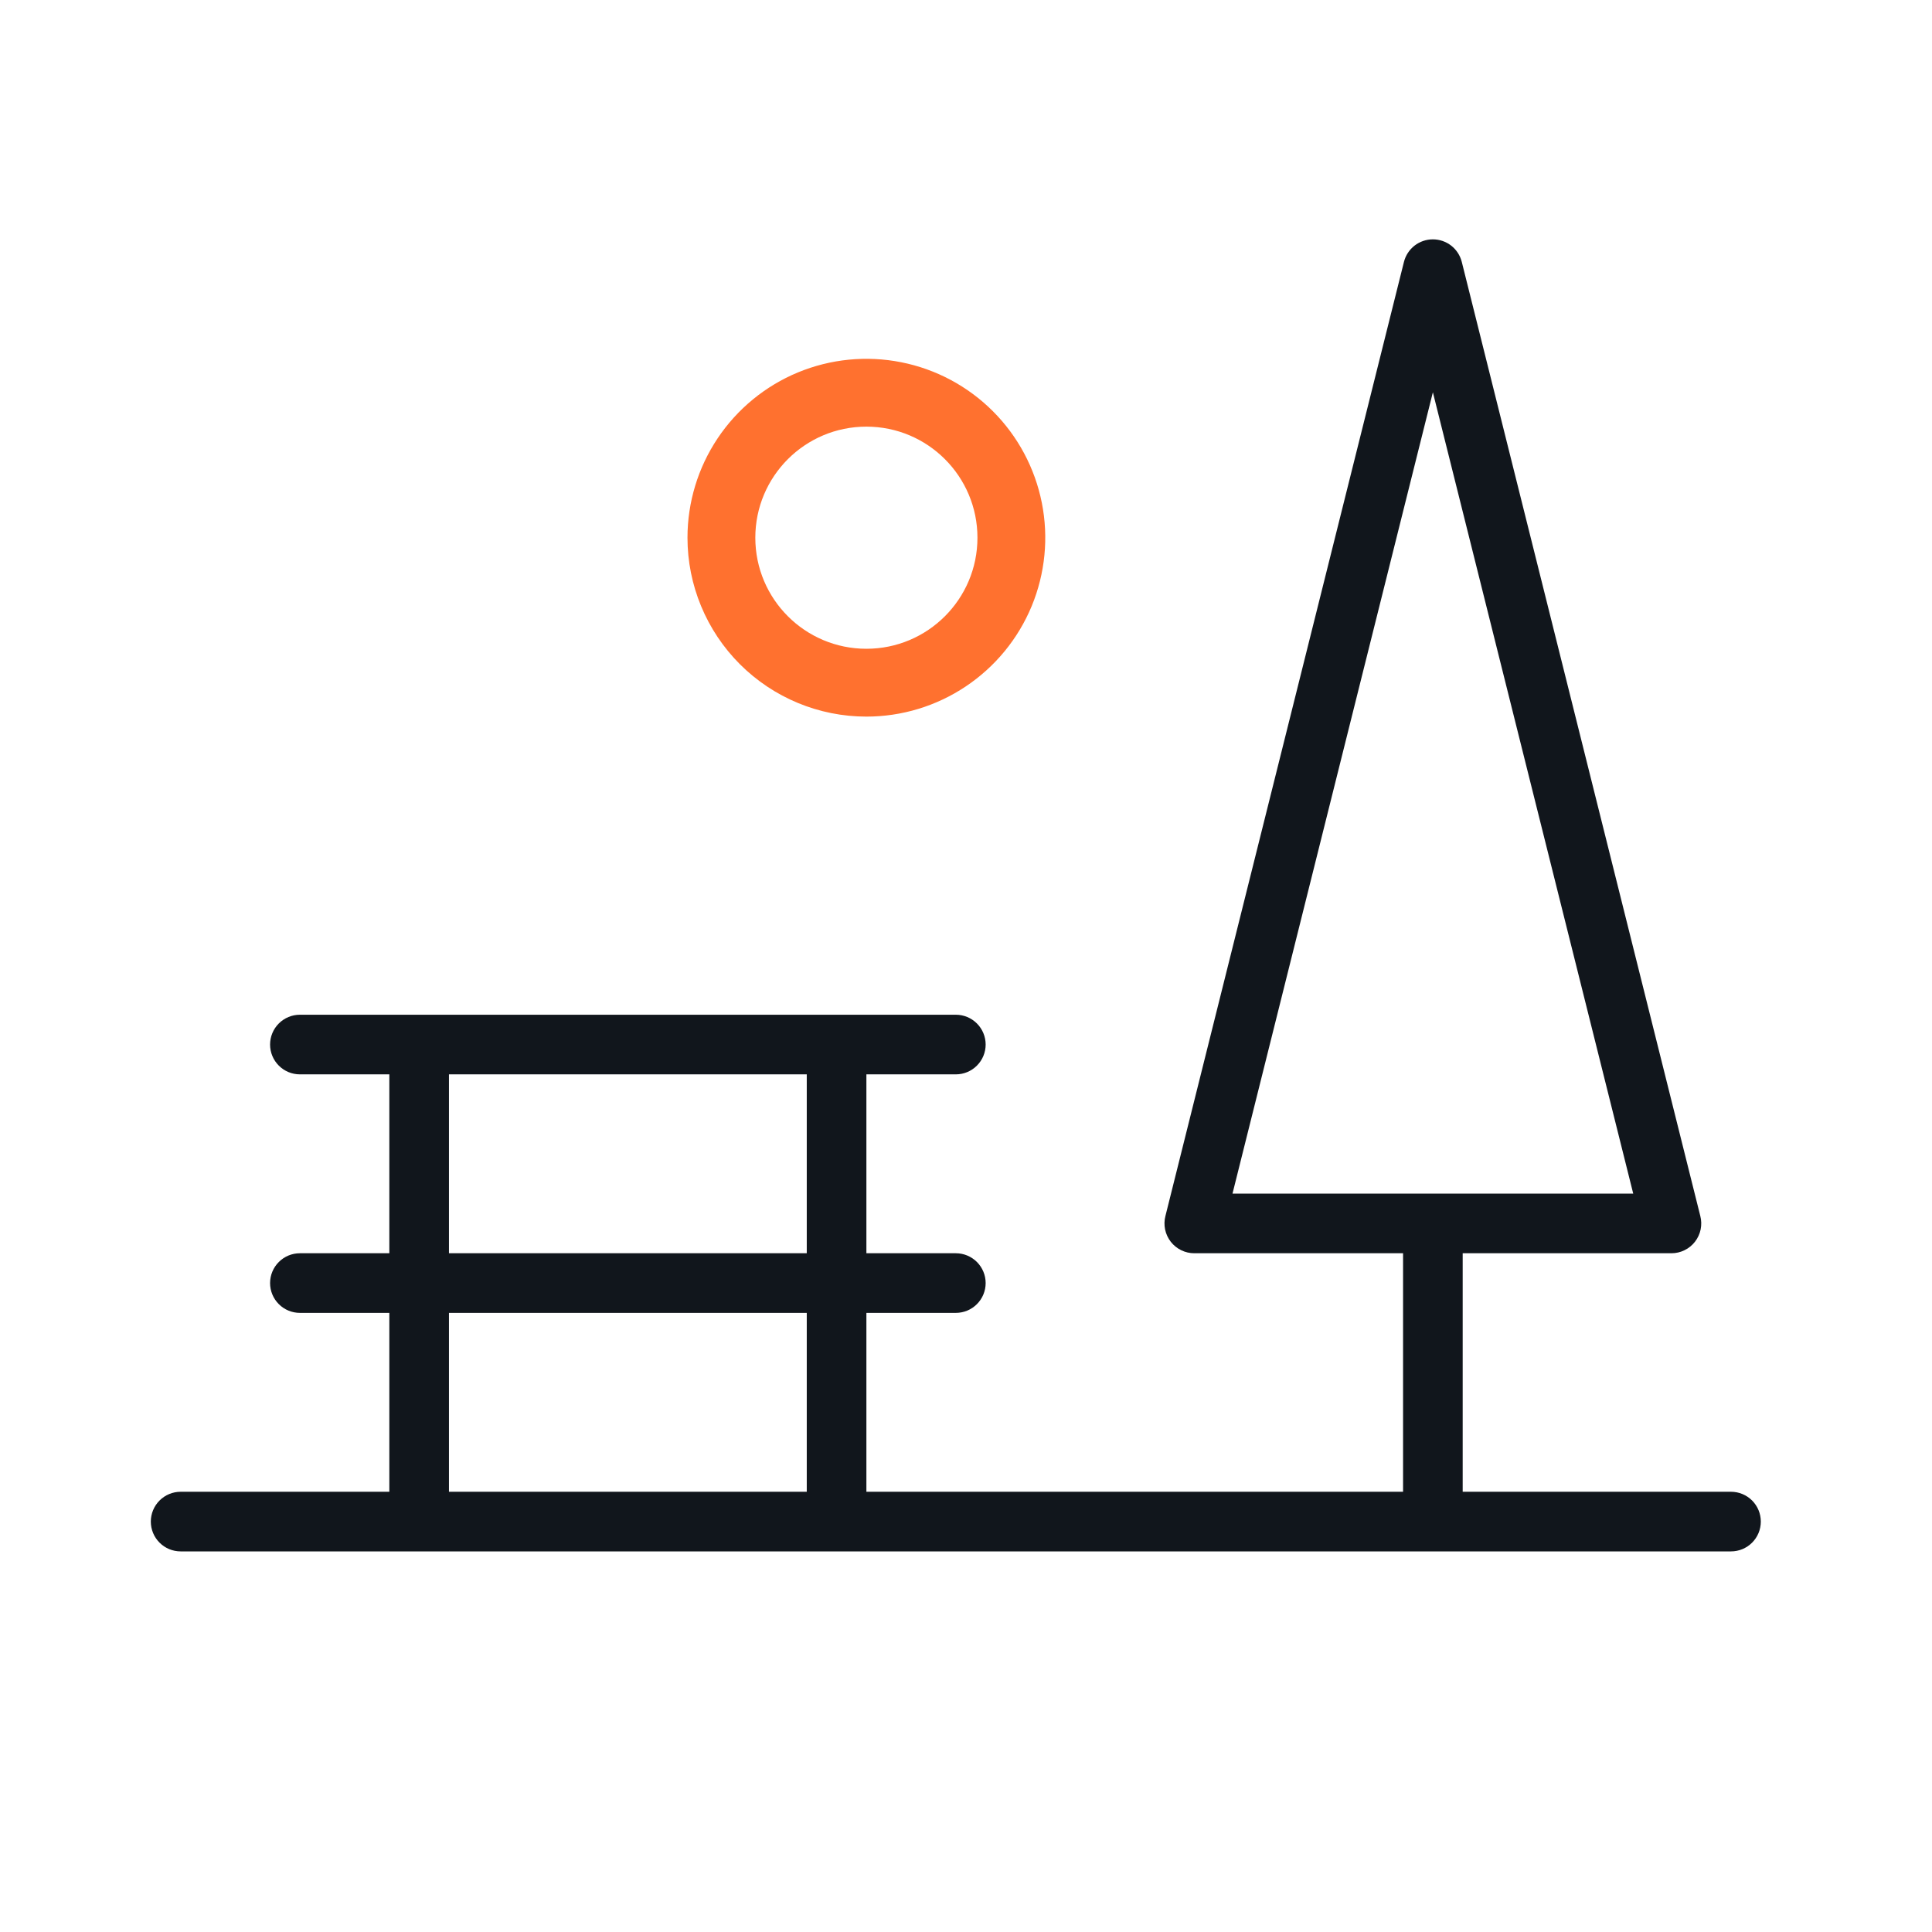<svg width="81" height="81" viewBox="0 0 81 81" fill="none" xmlns="http://www.w3.org/2000/svg">
<path d="M72.573 62.543H61.324V52.543H70.073C70.264 52.544 70.453 52.5 70.624 52.416C70.796 52.333 70.946 52.211 71.063 52.06C71.18 51.909 71.261 51.733 71.3 51.546C71.338 51.359 71.334 51.166 71.286 50.981L61.286 10.981C61.218 10.71 61.062 10.471 60.843 10.299C60.623 10.128 60.352 10.035 60.074 10.035C59.795 10.035 59.524 10.128 59.304 10.299C59.085 10.471 58.929 10.71 58.861 10.981L48.861 50.981C48.813 51.166 48.809 51.359 48.847 51.546C48.886 51.733 48.967 51.909 49.084 52.06C49.201 52.211 49.351 52.333 49.523 52.416C49.694 52.5 49.883 52.544 50.074 52.543H58.824V62.543H36.324V55.043H40.074C40.405 55.043 40.723 54.912 40.957 54.677C41.192 54.443 41.324 54.125 41.324 53.793C41.324 53.462 41.192 53.144 40.957 52.909C40.723 52.675 40.405 52.543 40.074 52.543H36.324V45.043H40.074C40.405 45.043 40.723 44.912 40.957 44.677C41.192 44.443 41.324 44.125 41.324 43.793C41.324 43.462 41.192 43.144 40.957 42.909C40.723 42.675 40.405 42.543 40.074 42.543H12.573C12.242 42.543 11.924 42.675 11.69 42.909C11.455 43.144 11.323 43.462 11.323 43.793C11.323 44.125 11.455 44.443 11.69 44.677C11.924 44.912 12.242 45.043 12.573 45.043H16.323V52.543H12.573C12.242 52.543 11.924 52.675 11.69 52.909C11.455 53.144 11.323 53.462 11.323 53.793C11.323 54.125 11.455 54.443 11.69 54.677C11.924 54.912 12.242 55.043 12.573 55.043H16.323V62.543H7.573C7.242 62.543 6.924 62.675 6.69 62.909C6.455 63.144 6.323 63.462 6.323 63.793C6.323 64.125 6.455 64.443 6.69 64.677C6.924 64.912 7.242 65.043 7.573 65.043H72.573C72.905 65.043 73.223 64.912 73.457 64.677C73.692 64.443 73.823 64.125 73.823 63.793C73.823 63.462 73.692 63.144 73.457 62.909C73.223 62.675 72.905 62.543 72.573 62.543ZM60.074 16.446L68.474 50.043H51.673L60.074 16.446ZM18.823 45.043H33.824V52.543H18.823V45.043ZM18.823 55.043H33.824V62.543H18.823V55.043Z" fill="#11161C"/>
<path fill-rule="evenodd" clip-rule="evenodd" d="M36.324 30.044C37.807 30.044 39.257 29.604 40.49 28.779C41.724 27.955 42.685 26.784 43.253 25.414C43.82 24.043 43.969 22.535 43.679 21.08C43.39 19.625 42.676 18.289 41.627 17.24C40.578 16.191 39.242 15.477 37.787 15.188C36.332 14.898 34.824 15.047 33.453 15.614C32.083 16.182 30.912 17.143 30.087 18.377C29.263 19.61 28.823 21.06 28.823 22.544C28.823 24.533 29.614 26.44 31.02 27.847C32.427 29.253 34.334 30.044 36.324 30.044ZM36.324 27.2C38.895 27.2 40.98 25.115 40.98 22.544C40.98 19.972 38.895 17.887 36.324 17.887C33.752 17.887 31.667 19.972 31.667 22.544C31.667 25.115 33.752 27.2 36.324 27.2Z" fill="#FF712F"/>
</svg>
